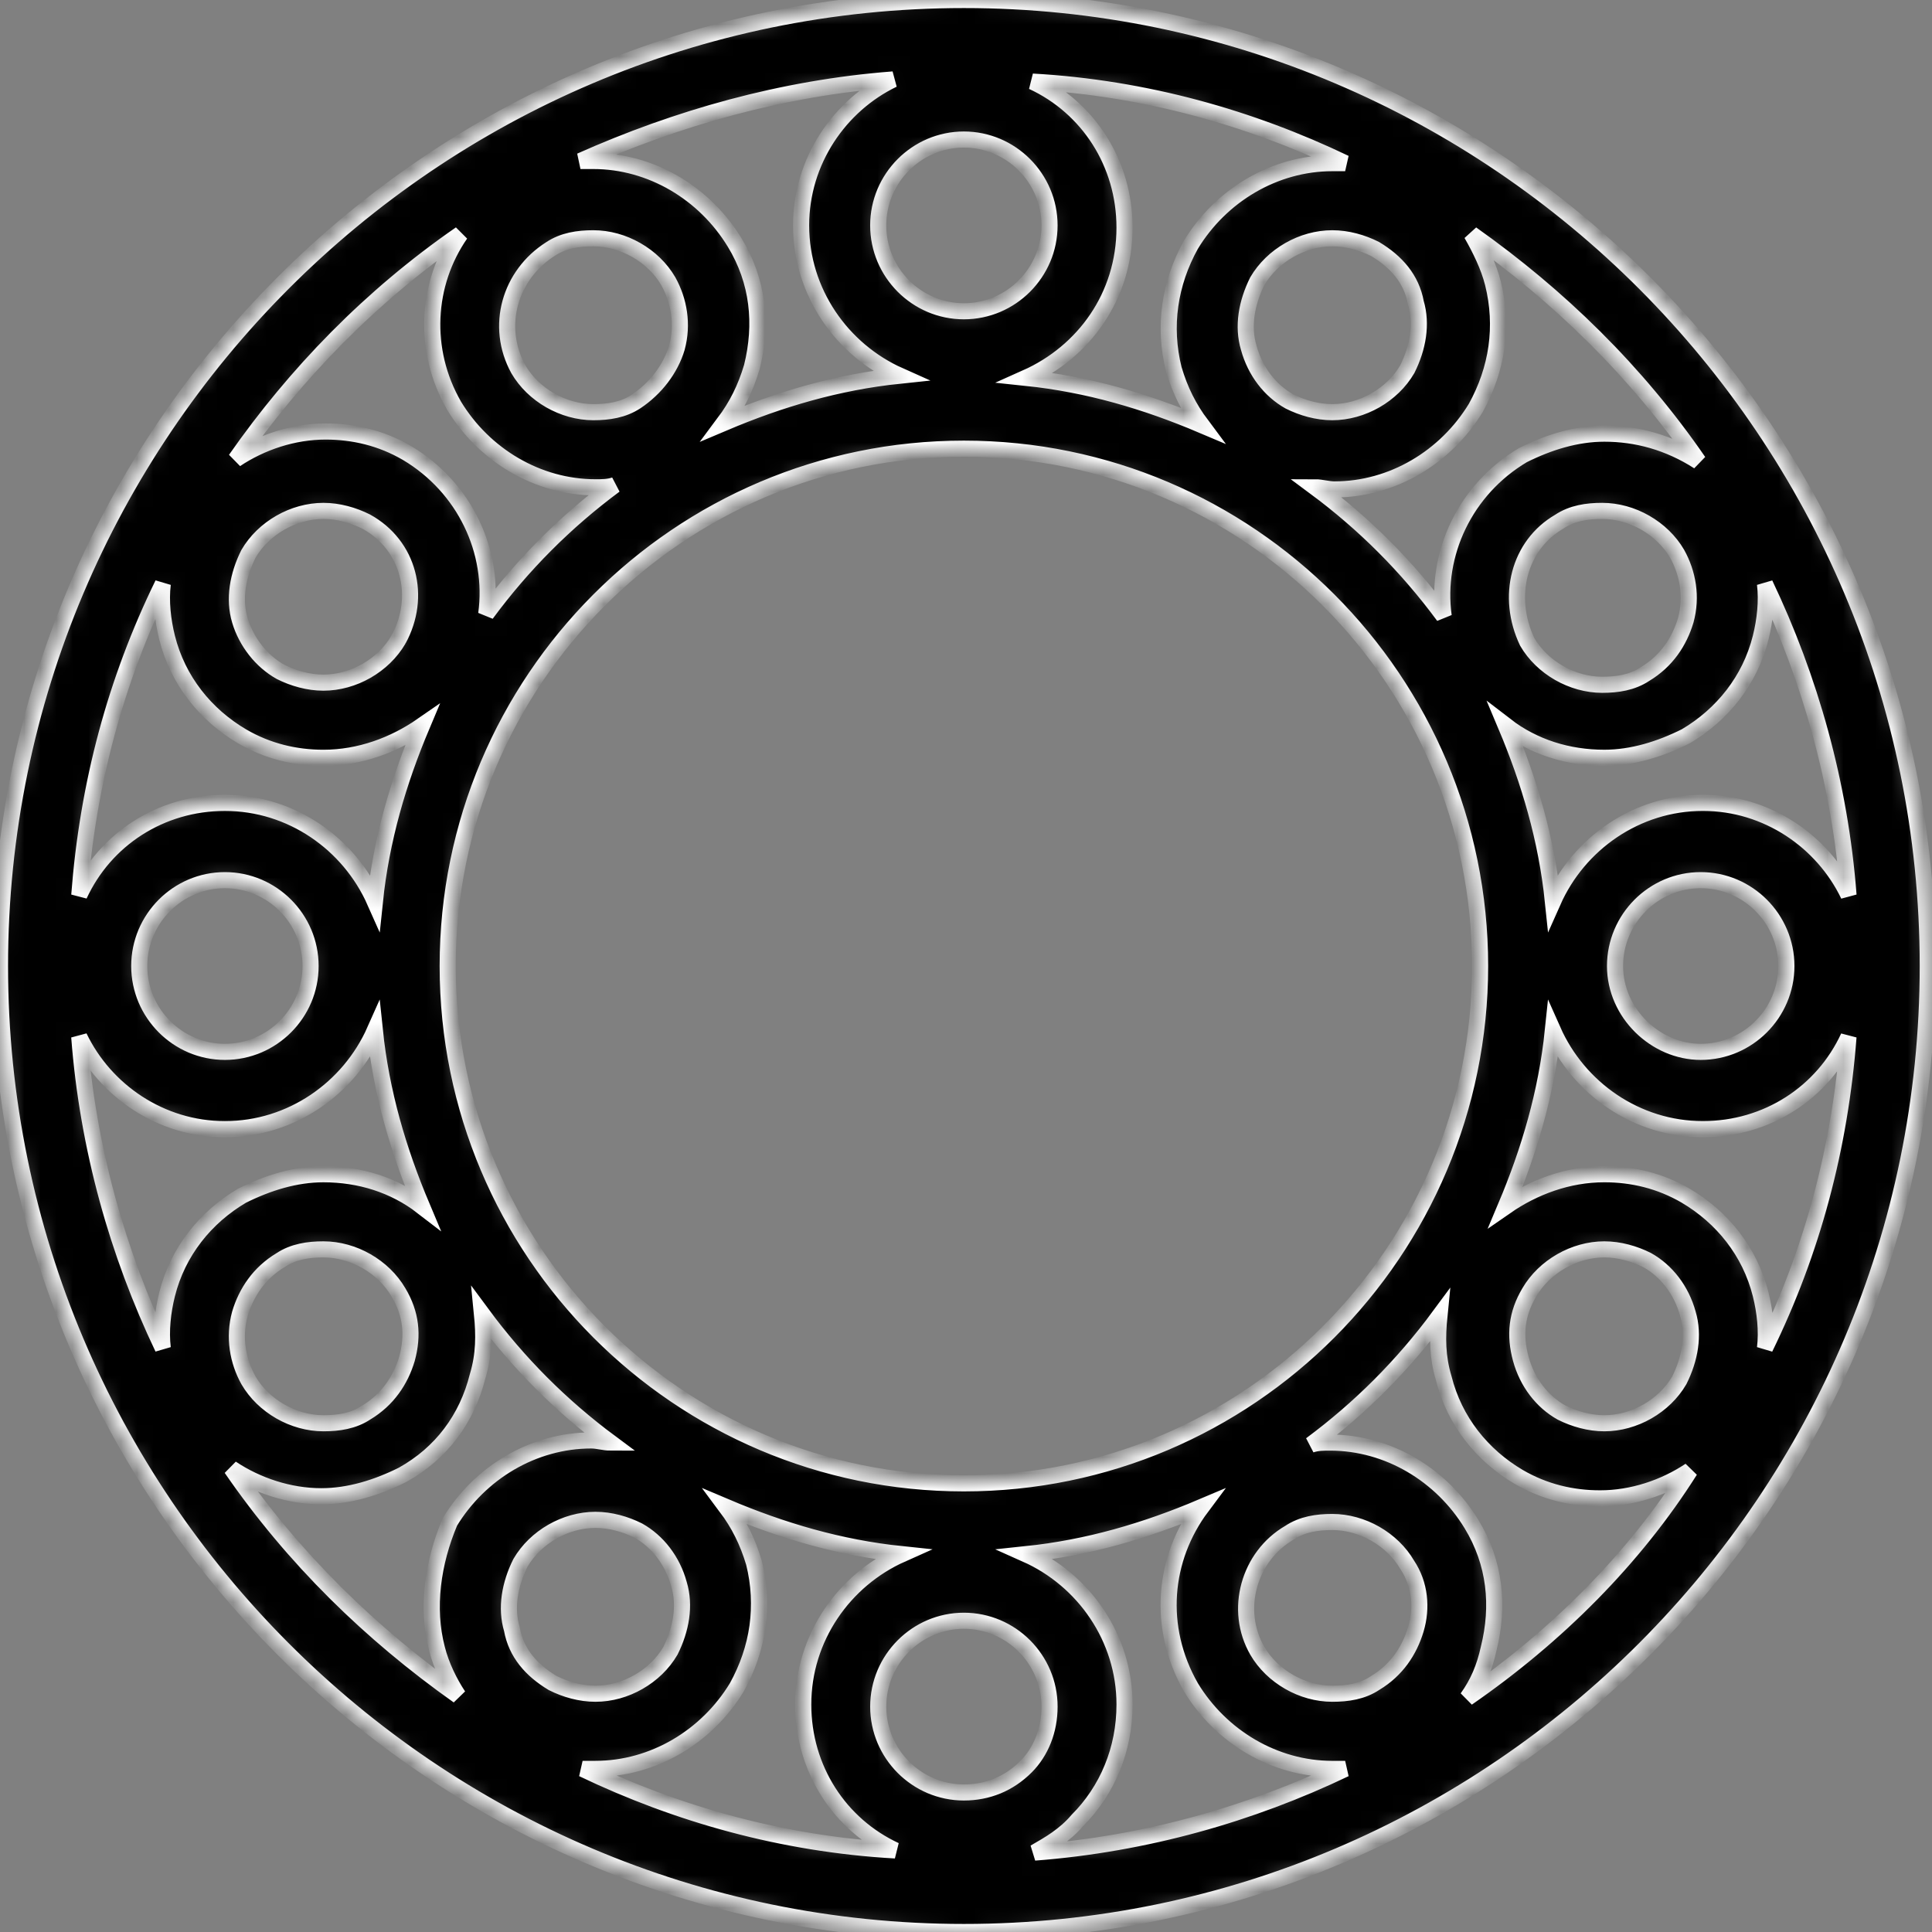<svg width="120" height="120" viewBox="0 0 120 120" fill="none" xmlns="http://www.w3.org/2000/svg">
<rect x="0" y="0" width="120" height="120" fill="#808080" stroke="none"/>
<mask id="path-1-inside-1_3365_1076" fill="white">
<path d="M59.868 0C26.874 0 0 26.933 0 60C0 93.067 26.874 120 59.868 120C92.862 120 119.736 93.067 119.736 60C119.736 26.933 92.862 0 59.868 0ZM87.94 18.8C88.339 20.134 88.072 21.601 87.408 22.933C86.476 24.533 84.614 25.6 82.751 25.6C81.819 25.6 80.888 25.333 80.09 24.933C78.893 24.266 77.962 23.066 77.562 21.6C77.163 20.266 77.43 18.799 78.094 17.466C79.026 15.867 80.888 14.8 82.751 14.8C83.683 14.8 84.614 15.067 85.412 15.467C86.742 16.267 87.673 17.334 87.94 18.8ZM91.931 60C91.931 77.734 77.563 92.134 59.868 92.134C42.174 92.134 27.806 77.734 27.806 60C27.806 42.267 42.174 27.867 59.868 27.867C77.563 27.867 91.931 42.267 91.931 60ZM83.549 10.134H82.751C79.159 10.134 75.833 12.133 73.97 15.2C72.639 17.6 72.24 20.267 72.906 22.934C73.305 24.267 73.838 25.333 74.636 26.4C71.177 24.933 67.585 23.867 63.726 23.467C67.318 21.867 69.846 18.4 69.846 14.134C69.846 10.134 67.585 6.667 64.126 5.068C71.177 5.468 77.695 7.334 83.549 10.134ZM59.868 8.667C62.795 8.667 65.189 11.066 65.189 14C65.189 16.933 62.795 19.333 59.868 19.333C56.941 19.333 54.547 16.933 54.547 14C54.547 11.067 56.941 8.667 59.868 8.667ZM55.478 4.934C52.152 6.533 49.758 10 49.758 14C49.758 18.133 52.285 21.733 55.878 23.333C52.02 23.733 48.428 24.799 44.968 26.266C45.766 25.199 46.299 24.133 46.698 22.8C47.363 20.133 47.097 17.467 45.633 15.066C43.771 12 40.445 9.999 36.853 9.999H36.054C42.041 7.334 48.559 5.467 55.478 4.934ZM34.192 15.467C34.99 14.934 35.922 14.8 36.852 14.8C38.715 14.8 40.578 15.867 41.509 17.467C42.175 18.667 42.441 20.133 42.041 21.6C41.642 22.934 40.71 24.134 39.513 24.933C38.715 25.466 37.783 25.6 36.852 25.6C34.99 25.6 33.127 24.533 32.196 22.934C30.732 20.267 31.664 17.067 34.192 15.467ZM28.603 14.534C26.475 17.6 26.209 21.733 28.204 25.201C30.067 28.267 33.393 30.267 36.985 30.267C37.384 30.267 37.783 30.267 38.182 30.134C35.123 32.401 32.462 35.068 30.2 38.135C30.731 34.269 28.869 30.268 25.277 28.135C23.681 27.201 21.951 26.801 20.221 26.801C18.226 26.801 16.23 27.468 14.634 28.535C18.36 23.201 23.016 18.401 28.603 14.534ZM24.746 39.733C23.814 41.333 21.951 42.4 20.089 42.4C19.157 42.4 18.226 42.133 17.428 41.733C16.231 41.066 15.299 39.867 14.9 38.533C14.501 37.199 14.768 35.732 15.432 34.4C16.364 32.8 18.226 31.733 20.089 31.733C21.021 31.733 21.951 32 22.75 32.4C25.411 33.867 26.209 37.067 24.746 39.734L24.746 39.733ZM10.111 36.267C9.978 37.334 10.111 38.534 10.377 39.6C11.043 42.267 12.771 44.401 15.034 45.734C16.63 46.668 18.36 47.068 20.09 47.068C22.351 47.068 24.48 46.268 26.21 45.068C24.747 48.535 23.682 52.135 23.283 56.002C21.687 52.402 18.095 49.868 13.971 49.868C9.979 49.868 6.521 52.135 4.924 55.601C5.455 48.667 7.184 42.267 10.111 36.267L10.111 36.267ZM19.291 60.001C19.291 62.934 16.897 65.333 13.97 65.333C11.043 65.333 8.649 62.934 8.649 60.001C8.649 57.067 11.043 54.668 13.97 54.668C16.897 54.668 19.291 57.067 19.291 60.001ZM10.377 80.4C10.111 81.467 9.978 82.667 10.111 83.734C7.316 77.867 5.454 71.334 4.922 64.401C6.518 67.734 9.978 70.134 13.969 70.134C18.093 70.134 21.685 67.6 23.281 64C23.68 67.866 24.745 71.466 26.208 74.933C24.478 73.6 22.35 72.934 20.088 72.934C18.358 72.934 16.629 73.467 15.032 74.268C12.772 75.6 11.042 77.734 10.377 80.4L10.377 80.4ZM25.277 84.401C24.878 85.734 24.08 86.934 22.749 87.734C21.951 88.267 21.02 88.401 20.089 88.401C18.226 88.401 16.364 87.334 15.432 85.734C14.767 84.535 14.5 83.068 14.9 81.601C15.299 80.268 16.097 79.068 17.428 78.268C18.226 77.735 19.158 77.601 20.089 77.601C21.951 77.601 23.814 78.668 24.746 80.268C25.544 81.6 25.677 82.934 25.277 84.401ZM27.14 102.4C27.406 103.467 27.938 104.534 28.471 105.334C23.016 101.467 18.226 96.8 14.369 91.201C15.965 92.267 17.961 92.934 19.956 92.934C21.686 92.934 23.415 92.401 25.012 91.6C27.406 90.267 29.004 88.134 29.669 85.466C30.068 84.133 30.068 82.933 29.935 81.6C32.197 84.667 34.858 87.333 37.918 89.601C37.519 89.601 37.12 89.468 36.721 89.468C33.129 89.468 29.803 91.468 27.94 94.535C26.875 97.067 26.476 99.868 27.14 102.4H27.14ZM31.797 101.2C31.398 99.867 31.664 98.4 32.329 97.067C33.26 95.468 35.123 94.401 36.986 94.401C37.917 94.401 38.848 94.668 39.646 95.068C40.843 95.735 41.775 96.934 42.174 98.401C42.573 99.735 42.307 101.202 41.642 102.534C40.711 104.134 38.848 105.201 36.985 105.201C36.054 105.201 35.123 104.934 34.325 104.534C32.994 103.734 32.063 102.667 31.797 101.2ZM36.187 109.868H36.985C40.578 109.868 43.904 107.868 45.766 104.801C47.097 102.401 47.496 99.734 46.831 97.067C46.431 95.734 45.899 94.668 45.101 93.601C48.56 95.068 52.152 96.135 56.011 96.534C52.418 98.134 49.89 101.734 49.89 105.867C49.89 109.868 52.152 113.334 55.611 114.934C48.559 114.534 42.041 112.667 36.187 109.868ZM63.727 109.734C62.662 110.8 61.332 111.333 59.869 111.333C56.942 111.333 54.548 108.934 54.548 106C54.548 103.067 56.942 100.668 59.869 100.668C62.796 100.668 65.19 103.067 65.19 106C65.19 107.467 64.658 108.801 63.727 109.734ZM64.259 115.067C65.191 114.535 66.122 114.001 66.92 113.068C68.782 111.201 69.847 108.668 69.847 105.868C69.847 101.735 67.319 98.135 63.726 96.535C67.584 96.135 71.176 95.069 74.636 93.602C72.242 96.802 71.842 101.068 73.971 104.802C75.833 107.868 79.159 109.869 82.752 109.869H83.55C77.696 112.667 71.177 114.534 64.259 115.067ZM87.94 101.2C87.541 102.534 86.743 103.734 85.412 104.534C84.614 105.067 83.683 105.201 82.752 105.201C80.889 105.201 79.027 104.134 78.095 102.534C76.631 100 77.563 96.667 80.09 95.201C80.888 94.668 81.82 94.534 82.751 94.534C84.613 94.534 86.476 95.6 87.408 97.2C88.207 98.401 88.339 99.867 87.94 101.2ZM91.134 105.467C91.799 104.534 92.198 103.601 92.464 102.401C93.13 99.735 92.863 97.068 91.4 94.668C89.537 91.601 86.211 89.601 82.619 89.601C82.22 89.601 81.821 89.601 81.422 89.734C84.481 87.467 87.142 84.801 89.405 81.733C89.272 83.067 89.272 84.267 89.671 85.6C90.337 88.266 92.065 90.4 94.328 91.733C95.924 92.667 97.654 93.067 99.384 93.067C101.379 93.067 103.375 92.4 104.971 91.333C101.511 96.8 96.721 101.6 91.134 105.467H91.134ZM94.991 80.267C95.923 78.668 97.786 77.601 99.648 77.601C100.58 77.601 101.511 77.868 102.309 78.268C103.506 78.935 104.438 80.135 104.837 81.601C105.236 82.935 104.969 84.402 104.305 85.734C103.373 87.334 101.511 88.401 99.648 88.401C98.716 88.401 97.785 88.134 96.987 87.734C95.79 87.067 94.859 85.867 94.46 84.401C94.06 82.934 94.193 81.6 94.991 80.267ZM109.626 83.734C109.759 82.667 109.626 81.467 109.36 80.401C108.694 77.734 106.966 75.6 104.703 74.267C103.107 73.333 101.377 72.933 99.647 72.933C97.386 72.933 95.257 73.733 93.527 74.933C94.99 71.466 96.055 67.866 96.454 63.999C98.05 67.599 101.642 70.133 105.766 70.133C109.758 70.133 113.216 67.866 114.813 64.4C114.282 71.334 112.553 77.734 109.626 83.734L109.626 83.734ZM100.313 60.001C100.313 57.067 102.707 54.668 105.634 54.668C108.561 54.668 110.955 57.067 110.955 60.001C110.955 62.934 108.561 65.333 105.634 65.333C102.84 65.333 100.313 62.934 100.313 60.001ZM109.36 39.6C109.626 38.534 109.759 37.334 109.626 36.267C112.42 42.134 114.283 48.667 114.815 55.6C113.219 52.267 109.759 49.867 105.768 49.867C101.644 49.867 98.052 52.401 96.456 56.001C96.057 52.135 94.992 48.535 93.529 45.068C95.259 46.401 97.387 47.067 99.649 47.067C101.379 47.067 103.108 46.534 104.705 45.733C106.965 44.401 108.695 42.267 109.36 39.6L109.36 39.6ZM96.854 32.4C97.652 31.867 98.584 31.733 99.514 31.733C101.377 31.733 103.24 32.8 104.171 34.4C104.837 35.599 105.103 37.066 104.703 38.533C104.304 39.867 103.506 41.066 102.175 41.866C101.377 42.399 100.445 42.533 99.514 42.533C97.652 42.533 95.789 41.466 94.858 39.867C93.528 37.067 94.326 33.867 96.854 32.4ZM99.648 26.934C97.918 26.934 96.189 27.467 94.592 28.268C91 30.401 89.138 34.402 89.67 38.268C87.409 35.201 84.748 32.535 81.687 30.267C82.086 30.267 82.485 30.4 82.884 30.4C86.477 30.4 89.803 28.401 91.665 25.334C92.996 22.934 93.395 20.267 92.73 17.6C92.463 16.533 91.932 15.467 91.399 14.534C96.854 18.4 101.643 23.067 105.501 28.667C103.638 27.467 101.643 26.934 99.648 26.934Z"/>
</mask>
<path d="M59.868 0C26.874 0 0 26.933 0 60C0 93.067 26.874 120 59.868 120C92.862 120 119.736 93.067 119.736 60C119.736 26.933 92.862 0 59.868 0ZM87.94 18.8C88.339 20.134 88.072 21.601 87.408 22.933C86.476 24.533 84.614 25.6 82.751 25.6C81.819 25.6 80.888 25.333 80.09 24.933C78.893 24.266 77.962 23.066 77.562 21.6C77.163 20.266 77.43 18.799 78.094 17.466C79.026 15.867 80.888 14.8 82.751 14.8C83.683 14.8 84.614 15.067 85.412 15.467C86.742 16.267 87.673 17.334 87.94 18.8ZM91.931 60C91.931 77.734 77.563 92.134 59.868 92.134C42.174 92.134 27.806 77.734 27.806 60C27.806 42.267 42.174 27.867 59.868 27.867C77.563 27.867 91.931 42.267 91.931 60ZM83.549 10.134H82.751C79.159 10.134 75.833 12.133 73.97 15.2C72.639 17.6 72.24 20.267 72.906 22.934C73.305 24.267 73.838 25.333 74.636 26.4C71.177 24.933 67.585 23.867 63.726 23.467C67.318 21.867 69.846 18.4 69.846 14.134C69.846 10.134 67.585 6.667 64.126 5.068C71.177 5.468 77.695 7.334 83.549 10.134ZM59.868 8.667C62.795 8.667 65.189 11.066 65.189 14C65.189 16.933 62.795 19.333 59.868 19.333C56.941 19.333 54.547 16.933 54.547 14C54.547 11.067 56.941 8.667 59.868 8.667ZM55.478 4.934C52.152 6.533 49.758 10 49.758 14C49.758 18.133 52.285 21.733 55.878 23.333C52.02 23.733 48.428 24.799 44.968 26.266C45.766 25.199 46.299 24.133 46.698 22.8C47.363 20.133 47.097 17.467 45.633 15.066C43.771 12 40.445 9.999 36.853 9.999H36.054C42.041 7.334 48.559 5.467 55.478 4.934ZM34.192 15.467C34.99 14.934 35.922 14.8 36.852 14.8C38.715 14.8 40.578 15.867 41.509 17.467C42.175 18.667 42.441 20.133 42.041 21.6C41.642 22.934 40.71 24.134 39.513 24.933C38.715 25.466 37.783 25.6 36.852 25.6C34.99 25.6 33.127 24.533 32.196 22.934C30.732 20.267 31.664 17.067 34.192 15.467ZM28.603 14.534C26.475 17.6 26.209 21.733 28.204 25.201C30.067 28.267 33.393 30.267 36.985 30.267C37.384 30.267 37.783 30.267 38.182 30.134C35.123 32.401 32.462 35.068 30.2 38.135C30.731 34.269 28.869 30.268 25.277 28.135C23.681 27.201 21.951 26.801 20.221 26.801C18.226 26.801 16.23 27.468 14.634 28.535C18.36 23.201 23.016 18.401 28.603 14.534ZM24.746 39.733C23.814 41.333 21.951 42.4 20.089 42.4C19.157 42.4 18.226 42.133 17.428 41.733C16.231 41.066 15.299 39.867 14.9 38.533C14.501 37.199 14.768 35.732 15.432 34.4C16.364 32.8 18.226 31.733 20.089 31.733C21.021 31.733 21.951 32 22.75 32.4C25.411 33.867 26.209 37.067 24.746 39.734L24.746 39.733ZM10.111 36.267C9.978 37.334 10.111 38.534 10.377 39.6C11.043 42.267 12.771 44.401 15.034 45.734C16.63 46.668 18.36 47.068 20.09 47.068C22.351 47.068 24.48 46.268 26.21 45.068C24.747 48.535 23.682 52.135 23.283 56.002C21.687 52.402 18.095 49.868 13.971 49.868C9.979 49.868 6.521 52.135 4.924 55.601C5.455 48.667 7.184 42.267 10.111 36.267L10.111 36.267ZM19.291 60.001C19.291 62.934 16.897 65.333 13.97 65.333C11.043 65.333 8.649 62.934 8.649 60.001C8.649 57.067 11.043 54.668 13.97 54.668C16.897 54.668 19.291 57.067 19.291 60.001ZM10.377 80.4C10.111 81.467 9.978 82.667 10.111 83.734C7.316 77.867 5.454 71.334 4.922 64.401C6.518 67.734 9.978 70.134 13.969 70.134C18.093 70.134 21.685 67.6 23.281 64C23.68 67.866 24.745 71.466 26.208 74.933C24.478 73.6 22.35 72.934 20.088 72.934C18.358 72.934 16.629 73.467 15.032 74.268C12.772 75.6 11.042 77.734 10.377 80.4L10.377 80.4ZM25.277 84.401C24.878 85.734 24.08 86.934 22.749 87.734C21.951 88.267 21.02 88.401 20.089 88.401C18.226 88.401 16.364 87.334 15.432 85.734C14.767 84.535 14.5 83.068 14.9 81.601C15.299 80.268 16.097 79.068 17.428 78.268C18.226 77.735 19.158 77.601 20.089 77.601C21.951 77.601 23.814 78.668 24.746 80.268C25.544 81.6 25.677 82.934 25.277 84.401ZM27.14 102.4C27.406 103.467 27.938 104.534 28.471 105.334C23.016 101.467 18.226 96.8 14.369 91.201C15.965 92.267 17.961 92.934 19.956 92.934C21.686 92.934 23.415 92.401 25.012 91.6C27.406 90.267 29.004 88.134 29.669 85.466C30.068 84.133 30.068 82.933 29.935 81.6C32.197 84.667 34.858 87.333 37.918 89.601C37.519 89.601 37.12 89.468 36.721 89.468C33.129 89.468 29.803 91.468 27.94 94.535C26.875 97.067 26.476 99.868 27.14 102.4H27.14ZM31.797 101.2C31.398 99.867 31.664 98.4 32.329 97.067C33.26 95.468 35.123 94.401 36.986 94.401C37.917 94.401 38.848 94.668 39.646 95.068C40.843 95.735 41.775 96.934 42.174 98.401C42.573 99.735 42.307 101.202 41.642 102.534C40.711 104.134 38.848 105.201 36.985 105.201C36.054 105.201 35.123 104.934 34.325 104.534C32.994 103.734 32.063 102.667 31.797 101.2ZM36.187 109.868H36.985C40.578 109.868 43.904 107.868 45.766 104.801C47.097 102.401 47.496 99.734 46.831 97.067C46.431 95.734 45.899 94.668 45.101 93.601C48.56 95.068 52.152 96.135 56.011 96.534C52.418 98.134 49.89 101.734 49.89 105.867C49.89 109.868 52.152 113.334 55.611 114.934C48.559 114.534 42.041 112.667 36.187 109.868ZM63.727 109.734C62.662 110.8 61.332 111.333 59.869 111.333C56.942 111.333 54.548 108.934 54.548 106C54.548 103.067 56.942 100.668 59.869 100.668C62.796 100.668 65.19 103.067 65.19 106C65.19 107.467 64.658 108.801 63.727 109.734ZM64.259 115.067C65.191 114.535 66.122 114.001 66.92 113.068C68.782 111.201 69.847 108.668 69.847 105.868C69.847 101.735 67.319 98.135 63.726 96.535C67.584 96.135 71.176 95.069 74.636 93.602C72.242 96.802 71.842 101.068 73.971 104.802C75.833 107.868 79.159 109.869 82.752 109.869H83.55C77.696 112.667 71.177 114.534 64.259 115.067ZM87.94 101.2C87.541 102.534 86.743 103.734 85.412 104.534C84.614 105.067 83.683 105.201 82.752 105.201C80.889 105.201 79.027 104.134 78.095 102.534C76.631 100 77.563 96.667 80.09 95.201C80.888 94.668 81.82 94.534 82.751 94.534C84.613 94.534 86.476 95.6 87.408 97.2C88.207 98.401 88.339 99.867 87.94 101.2ZM91.134 105.467C91.799 104.534 92.198 103.601 92.464 102.401C93.13 99.735 92.863 97.068 91.4 94.668C89.537 91.601 86.211 89.601 82.619 89.601C82.22 89.601 81.821 89.601 81.422 89.734C84.481 87.467 87.142 84.801 89.405 81.733C89.272 83.067 89.272 84.267 89.671 85.6C90.337 88.266 92.065 90.4 94.328 91.733C95.924 92.667 97.654 93.067 99.384 93.067C101.379 93.067 103.375 92.4 104.971 91.333C101.511 96.8 96.721 101.6 91.134 105.467H91.134ZM94.991 80.267C95.923 78.668 97.786 77.601 99.648 77.601C100.58 77.601 101.511 77.868 102.309 78.268C103.506 78.935 104.438 80.135 104.837 81.601C105.236 82.935 104.969 84.402 104.305 85.734C103.373 87.334 101.511 88.401 99.648 88.401C98.716 88.401 97.785 88.134 96.987 87.734C95.79 87.067 94.859 85.867 94.46 84.401C94.06 82.934 94.193 81.6 94.991 80.267ZM109.626 83.734C109.759 82.667 109.626 81.467 109.36 80.401C108.694 77.734 106.966 75.6 104.703 74.267C103.107 73.333 101.377 72.933 99.647 72.933C97.386 72.933 95.257 73.733 93.527 74.933C94.99 71.466 96.055 67.866 96.454 63.999C98.05 67.599 101.642 70.133 105.766 70.133C109.758 70.133 113.216 67.866 114.813 64.4C114.282 71.334 112.553 77.734 109.626 83.734L109.626 83.734ZM100.313 60.001C100.313 57.067 102.707 54.668 105.634 54.668C108.561 54.668 110.955 57.067 110.955 60.001C110.955 62.934 108.561 65.333 105.634 65.333C102.84 65.333 100.313 62.934 100.313 60.001ZM109.36 39.6C109.626 38.534 109.759 37.334 109.626 36.267C112.42 42.134 114.283 48.667 114.815 55.6C113.219 52.267 109.759 49.867 105.768 49.867C101.644 49.867 98.052 52.401 96.456 56.001C96.057 52.135 94.992 48.535 93.529 45.068C95.259 46.401 97.387 47.067 99.649 47.067C101.379 47.067 103.108 46.534 104.705 45.733C106.965 44.401 108.695 42.267 109.36 39.6L109.36 39.6ZM96.854 32.4C97.652 31.867 98.584 31.733 99.514 31.733C101.377 31.733 103.24 32.8 104.171 34.4C104.837 35.599 105.103 37.066 104.703 38.533C104.304 39.867 103.506 41.066 102.175 41.866C101.377 42.399 100.445 42.533 99.514 42.533C97.652 42.533 95.789 41.466 94.858 39.867C93.528 37.067 94.326 33.867 96.854 32.4ZM99.648 26.934C97.918 26.934 96.189 27.467 94.592 28.268C91 30.401 89.138 34.402 89.67 38.268C87.409 35.201 84.748 32.535 81.687 30.267C82.086 30.267 82.485 30.4 82.884 30.4C86.477 30.4 89.803 28.401 91.665 25.334C92.996 22.934 93.395 20.267 92.73 17.6C92.463 16.533 91.932 15.467 91.399 14.534C96.854 18.4 101.643 23.067 105.501 28.667C103.638 27.467 101.643 26.934 99.648 26.934Z" fill="black" stroke="white" mask="url(#path-1-inside-1_3365_1076)"/>
</svg>
